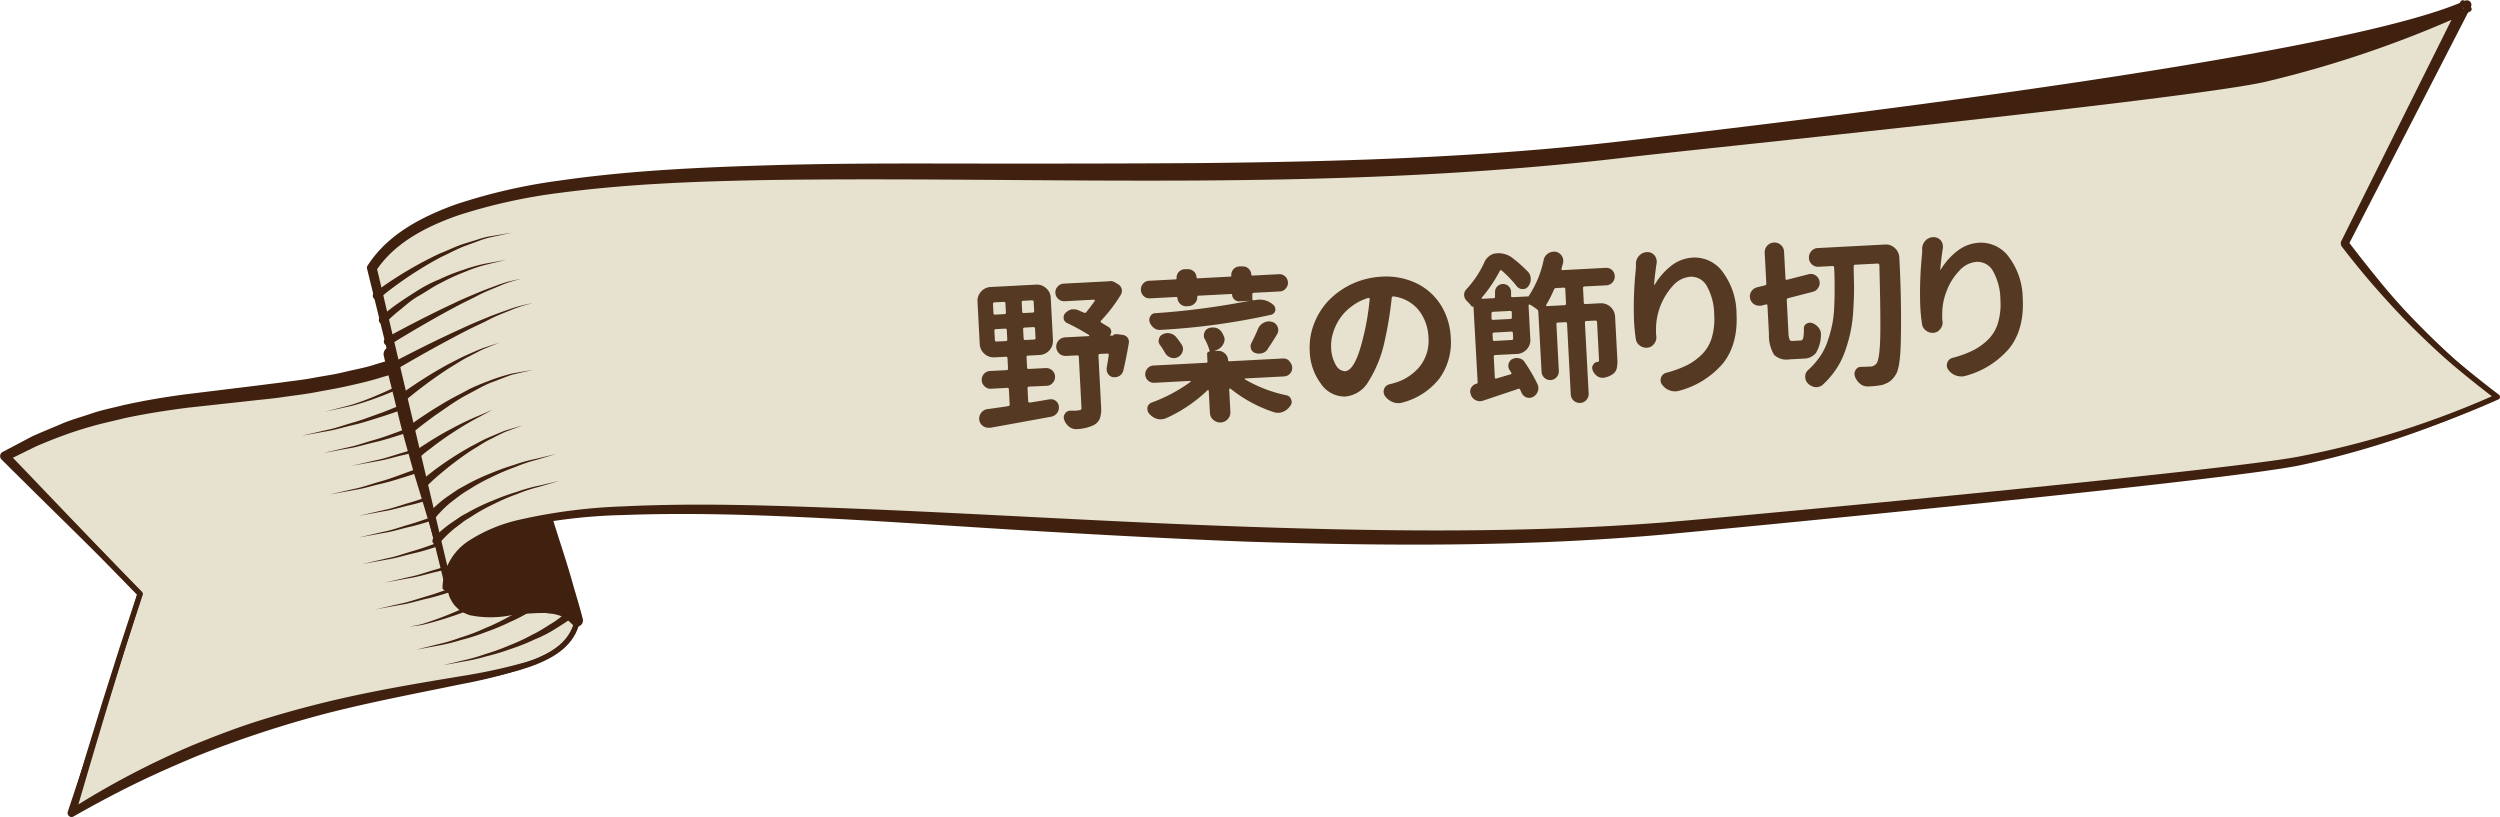 <svg id="Layer_1" data-name="Layer 1" xmlns="http://www.w3.org/2000/svg" viewBox="0 0 453.32 148.2"><defs><style>.cls-1{fill:#e6e2cf;stroke:#40210f;stroke-linejoin:round}.cls-2{fill:#40210f}.cls-3{fill:#553923}</style></defs><path class="cls-1" d="M182.8 430c-3.5 15.8-43.15 5.39-91.7 35q5.84-20.07 12.42-39.84c-10.13-10.43-15.06-15.52-24.52-25 29.94-16.88 57.23-5 88.55-24.72z" transform="translate(-78.12 -317.46)"/><path class="cls-2" d="M182.92 430a9 9 0 01-3.29 5.32 20.06 20.06 0 01-5.58 3 85.72 85.72 0 01-12.19 3.18c-8.19 1.69-16.37 3.23-24.42 5.29a198.9 198.9 0 00-23.62 7.77c-3.82 1.6-7.62 3.26-11.35 5.09s-7.38 3.79-11 5.85a.71.71 0 01-1-.27.74.74 0 01-.06-.58c4.41-13.21 8.7-26.45 12.71-39.78l.11.45C95 417.11 86.65 409 78.39 400.77a.86.86 0 010-1.21.62.62 0 01.21-.15l5.19-2.74c1.77-.83 3.6-1.54 5.4-2.32s3.7-1.28 5.55-1.92 3.79-1 5.68-1.49c3.82-.85 7.67-1.5 11.52-2l11.53-1.41 5.73-.72c1.9-.28 3.82-.46 5.7-.82s3.78-.6 5.63-1.06 3.74-.77 5.55-1.36 3.69-1 5.45-1.72 3.61-1.22 5.3-2.1 3.48-1.53 5.15-2.45l5-2.79h.06a1.14 1.14 0 011.56.44.85.85 0 01.11.26c4.9 18.22 9.7 36.47 14.24 54.8a.09.09 0 01-.03-.01zm-.25 0c-5.62-18-11-36.09-16.22-54.21l1.73.67-5.07 3c-1.69 1-3.52 1.74-5.28 2.6s-3.65 1.45-5.46 2.2-3.74 1.21-5.61 1.79-3.79 1-5.7 1.43-3.83.74-5.75 1.11-3.85.57-5.78.86-3.86.45-5.78.67l-11.51 1.26c-3.81.48-7.6 1.08-11.34 1.86-1.85.46-3.72.86-5.56 1.36s-3.66 1.07-5.45 1.72-3.57 1.36-5.32 2.12l-5.14 2.53.19-1.38c8.09 8.4 16.08 16.88 24.21 25.22a.47.47 0 01.11.45c-4.27 13.23-8.26 26.56-12.14 39.91l-1.08-.83A151.38 151.38 0 01113 452.61c3.89-1.59 7.81-3.11 11.82-4.38s8.05-2.39 12.12-3.39c8.15-2 16.42-3.39 24.64-4.75a102.53 102.53 0 0012.15-2.64 19.34 19.34 0 005.53-2.6 8.57 8.57 0 003.41-4.85z" transform="translate(-78.12 -317.46)"/><path class="cls-2" d="M182 429.34s-.29.25-.89.67-1.44.95-2.46 1.59-2.26 1.28-3.65 1.84a36.65 36.65 0 01-4.34 1.72 42.27 42.27 0 01-4.45 1.34 32.07 32.07 0 01-3.94.89l-3.88.7 3.83-.91a30.49 30.49 0 003.87-1.11 39.69 39.69 0 004.33-1.56 34.6 34.6 0 004.16-1.93c1.33-.62 2.45-1.4 3.45-2s1.76-1.21 2.25-1.63.8-.68.8-.68a.71.71 0 011 0 .7.7 0 010 1zM177.88 425.81s-.3.26-.91.7-1.48 1-2.52 1.69-2.32 1.37-3.75 2a40 40 0 01-4.46 1.86 36.92 36.92 0 01-4.59 1.47 33.75 33.75 0 01-4.08 1l-4 .74 4-1a30.44 30.44 0 004-1.19 34.36 34.36 0 004.46-1.69 38.72 38.72 0 004.29-2.06c1.36-.67 2.51-1.51 3.54-2.13s1.81-1.28 2.32-1.73.83-.71.83-.71a.71.71 0 011 0 .7.7 0 010 1zM175.34 418.48s-1.71.93-4.35 2.11a101.88 101.88 0 01-9.89 3.8c-1.84.57-3.66 1.19-5.42 1.59s-3.36.93-4.79 1.13l-4.72.86 4.67-1.07c1.41-.27 3-.85 4.72-1.34s3.51-1.18 5.31-1.83a97 97 0 009.61-4.21c2.56-1.28 4.18-2.26 4.18-2.26a.7.7 0 11.72 1.2zM177 413.62s-1.72.93-4.36 2.11a98.41 98.41 0 01-9.89 3.8c-1.83.57-3.65 1.2-5.42 1.6s-3.36.92-4.79 1.13l-4.72.86 4.68-1.08c1.41-.26 3-.85 4.71-1.34s3.52-1.18 5.31-1.82a98.35 98.35 0 009.61-4.21c2.57-1.29 4.18-2.26 4.18-2.26a.7.7 0 11.72 1.19zM172.94 410.25s-1.72.93-4.36 2.11a98.41 98.41 0 01-9.89 3.8c-1.83.57-3.65 1.2-5.42 1.6s-3.36.92-4.79 1.13l-4.72.86 4.68-1.08c1.41-.26 3-.85 4.71-1.34s3.52-1.18 5.31-1.82a99.71 99.71 0 009.62-4.21c2.56-1.29 4.17-2.26 4.17-2.26a.7.7 0 11.72 1.19zM172.26 405.44s-1.71.93-4.36 2.11a99.1 99.1 0 01-9.88 3.8c-1.84.57-3.66 1.2-5.42 1.6s-3.36.92-4.79 1.13l-4.72.86 4.67-1.08c1.41-.26 3-.85 4.71-1.34s3.52-1.18 5.31-1.82a99.71 99.71 0 009.62-4.21c2.56-1.29 4.17-2.26 4.17-2.26a.7.7 0 11.73 1.19zM172.26 401.51s-1.71.94-4.36 2.11a101.45 101.45 0 01-9.88 3.81c-1.84.57-3.66 1.19-5.42 1.59s-3.36.92-4.79 1.13l-4.72.86 4.67-1.07c1.41-.27 3-.86 4.71-1.35s3.52-1.17 5.31-1.82a99.71 99.71 0 009.62-4.21c2.56-1.28 4.17-2.26 4.17-2.26a.7.7 0 11.73 1.19zM167 397.65s-1.71.93-4.35 2.1a99.2 99.2 0 01-9.89 3.81c-1.84.57-3.66 1.19-5.42 1.59s-3.36.92-4.79 1.13l-4.72.86 4.67-1.07c1.41-.27 3-.86 4.72-1.34s3.51-1.18 5.31-1.83a99.44 99.44 0 009.61-4.21c2.56-1.28 4.18-2.26 4.18-2.26a.7.7 0 01.72 1.19zM171 392.44s-1.71.94-4.35 2.11a101.72 101.72 0 01-9.89 3.81c-1.84.57-3.66 1.19-5.42 1.59s-3.36.92-4.79 1.13l-4.72.86 4.67-1.07c1.41-.27 3-.86 4.72-1.35s3.51-1.17 5.31-1.82a99.44 99.44 0 009.61-4.21c2.56-1.28 4.18-2.26 4.18-2.26a.7.7 0 11.72 1.19zM165.82 390.12s-1.71.94-4.35 2.11a99.2 99.2 0 01-9.89 3.81c-1.84.57-3.66 1.19-5.42 1.59s-3.36.92-4.79 1.13l-4.72.86 4.67-1.07c1.41-.27 3-.86 4.72-1.34s3.51-1.18 5.31-1.83a99.44 99.44 0 009.61-4.21c2.56-1.28 4.18-2.26 4.18-2.26a.7.7 0 11.72 1.19zM161.9 387s-1.71.93-4.35 2.11a98.41 98.41 0 01-9.89 3.8c-1.84.57-3.66 1.2-5.42 1.6s-3.36.92-4.79 1.13l-4.72.86 4.67-1.08c1.41-.26 3-.85 4.72-1.34s3.51-1.18 5.31-1.82A99.44 99.44 0 00157 388c2.56-1.29 4.18-2.26 4.18-2.26a.7.7 0 11.72 1.19zM166.25 377.82a44.44 44.44 0 01-4.07 3.21c-1.22 1-2.78 1.88-4.38 3l-2.59 1.48a29.18 29.18 0 01-2.7 1.46 52.79 52.79 0 01-5.54 2.43 50.52 50.52 0 01-5 1.64l-5 1.1 5-1.31a49.2 49.2 0 004.83-1.83 50.33 50.33 0 005.38-2.64c.92-.43 1.75-1 2.61-1.55l2.49-1.57c1.53-1.15 3-2.11 4.19-3.11a44.66 44.66 0 003.84-3.3.7.7 0 011 1zM172.21 424.36s-4.8 2.17-9.73 4a65.43 65.43 0 01-6.89 2.19 14.52 14.52 0 01-2.34.43l-.89.13.88-.19a14.68 14.68 0 002.29-.58 63.68 63.68 0 006.69-2.63c4.78-2.12 9.38-4.58 9.38-4.58a.7.7 0 11.66 1.23z" transform="translate(-78.12 -317.46)"/><path class="cls-2" d="M159.24 424c2.58 11.4 17.93-1 23.56 6l-15.24-54.52-18.51 6.23z" transform="translate(-78.12 -317.46)"/><path class="cls-2" d="M159.36 423.92l.55 1.58a8.16 8.16 0 00.84 1.39A7.3 7.3 0 00162 428a10.56 10.56 0 001.51.56c2.14.45 4.36 0 6.52-.49a49.17 49.17 0 016.73-1.23 13.66 13.66 0 011.81 0 10.33 10.33 0 011.85.34 10.91 10.91 0 011.79.8c.52.4 1 .88 1.49 1.33l-1.91 1c-.7-2.26-1.27-4.55-1.89-6.83s-1.18-4.56-1.72-6.86c-1.11-4.59-2.12-9.2-3.37-13.75s-2.54-9.09-3.94-13.6l-4.25-13.5 1.31.69c-6.11 2.25-12.27 4.35-18.41 6.52l.87-1.57c.86 3.52 1.72 7 2.51 10.58s1.52 7.09 2.27 10.64c1.31 7.08 2.5 14.24 4.19 21.29zm-.24.07c-1.7-7.05-3.9-14-6-20.94-.95-3.5-2-7-2.83-10.51s-1.75-7-2.58-10.56a1.32 1.32 0 01.88-1.56c6.2-2 12.38-4 18.61-5.93h.06a1 1 0 011.23.66v.06l3.36 13.75c1.15 4.58 2.32 9.15 3.69 13.67s2.82 9 4.25 13.5c.73 2.25 1.44 4.5 2.08 6.77s1.35 4.52 1.93 6.81a1.1 1.1 0 01-.8 1.33 1.13 1.13 0 01-1-.26l-.09-.09-1-.94a11 11 0 00-1.23-.64 8.09 8.09 0 00-1.43-.36c-.51 0-1-.16-1.54-.14a45.56 45.56 0 00-6.59.53 18.64 18.64 0 01-6.82-.13 10.13 10.13 0 01-1.58-.7 9.52 9.52 0 01-1.26-1.19 8 8 0 01-.86-1.49z" transform="translate(-78.12 -317.46)"/><path class="cls-2" d="M531.24 389.58a164 164 0 01-35.73 12.18c-12.32 2.75-103.07 11.46-115.63 12.62-25.13 2.25-50.4 2.1-75.57 1.3-12.59-.48-25.16-1.16-37.73-1.89s-25.12-1.64-37.68-2.29-25.14-1.12-37.68-.65A99.16 99.16 0 00172.6 413a27.23 27.23 0 00-8.58 3.43 8.91 8.91 0 00-4.39 7.49.38.38 0 01-.38.39.39.39 0 01-.38-.3l-14.2-57.86a.64.64 0 01.08-.49c3.65-5.73 9.88-8.9 15.92-11.1a102.16 102.16 0 0118.94-4.36c12.82-1.85 25.74-2.41 38.62-2.79s25.79-.3 38.66-.29 25.76 0 38.62-.09c25.73-.25 51.47-1 77-4s129.18-14.92 152.61-25.45a.82.82 0 011.06 1.11L504 361.79l-.05-.51q3 3.93 6.1 7.7t6.59 7.29q3.43 3.51 7.09 6.81c2.45 2.17 5 4.26 7.56 6.29a.12.12 0 010 .18zm-.3-.15c-2.56-1.94-5.08-3.94-7.52-6s-4.9-4.39-7.24-6.7-4.57-4.74-6.75-7.21-4.24-5-6.26-7.63a.48.48 0 01-.05-.51l21.6-43.38 1.08 1.1a199.68 199.68 0 01-36.65 12.62C476.6 334.79 385.62 344 372.8 345.53c-25.66 3.05-51.49 4-77.26 4.16s-51.54-.44-77.26-.1c-12.85.22-25.73.64-38.44 2.31a101.11 101.11 0 00-18.69 4.1c-5.94 2.06-11.91 5.11-15.32 10.39l.07-.48 13.72 58-.76.09a9.91 9.91 0 014.69-8.16 27.73 27.73 0 018.82-3.64 99.58 99.58 0 0118.8-2.42c12.61-.61 25.22-.22 37.8.25 25.17.94 50.29 2.59 75.42 3.45s50.3 1.15 75.35-.78c12.52-1 103.22-9.5 115.52-12a163.67 163.67 0 0035.68-11.27z" transform="translate(-78.12 -317.46)"/><path class="cls-1" d="M530.94 389.43c-2.56-1.94-5.08-3.94-7.52-6s-4.9-4.39-7.24-6.7-4.57-4.74-6.75-7.21-4.24-5-6.26-7.63a.48.48 0 01-.05-.51l21.6-43.38 1.08 1.1a199.68 199.68 0 01-36.65 12.62C476.6 334.79 385.62 344 372.8 345.53c-25.66 3.05-51.49 4-77.26 4.16s-51.54-.44-77.26-.1c-12.85.22-25.73.64-38.44 2.31a101.11 101.11 0 00-18.69 4.1c-5.94 2.06-11.91 5.11-15.32 10.39l.07-.48 13.72 58-.76.09a9.91 9.91 0 014.69-8.16 27.73 27.73 0 018.82-3.64 99.58 99.58 0 0118.8-2.42c12.61-.61 25.22-.22 37.8.25 25.17.94 50.29 2.59 75.42 3.45s50.3 1.15 75.35-.78c12.52-1 103.22-9.5 115.52-12a163.67 163.67 0 0035.68-11.27z" transform="translate(-78.12 -317.46)"/><path class="cls-2" d="M146.06 370.52s1.35-1.09 3.53-2.49a67.55 67.55 0 018.27-4.6c1.61-.63 3.15-1.41 4.69-1.87l2.22-.68a14.77 14.77 0 012-.54l4.22-.71-4.17.92a15.34 15.34 0 00-2 .64l-2.16.79c-1.5.53-3 1.38-4.54 2.08a67.67 67.67 0 00-7.91 4.94c-2.07 1.48-3.32 2.6-3.32 2.6a.7.7 0 01-1-.05.71.71 0 01.06-1zM147.1 375a31.43 31.43 0 013.15-2.5c1-.72 2.16-1.44 3.42-2.25s2.67-1.56 4.16-2.15a33.7 33.7 0 014.34-1.72 29.35 29.35 0 013.91-1.11l3.89-.71-3.84.93a26.65 26.65 0 00-3.81 1.31 34.46 34.46 0 00-4.18 1.92c-1.42.67-2.69 1.61-4 2.34s-2.32 1.63-3.22 2.38a29.48 29.48 0 00-2.9 2.57.7.7 0 01-1-1zM149.55 383.08s6.08-3.24 12.34-6.07c1.55-.73 3.14-1.39 4.63-2s2.92-1.1 4.13-1.53a20.64 20.64 0 013-.83l1.15-.26-1.14.32a20.52 20.52 0 00-2.94 1c-1.19.49-2.59 1-4 1.74s-3 1.41-4.51 2.22c-6.09 3.14-12 6.65-12 6.65a.69.69 0 11-.71-1.19zM148.13 378.71s5.89-3.27 12-6.12c1.51-.74 3.06-1.39 4.51-2s2.84-1.1 4-1.54a19.65 19.65 0 012.93-.81l1.13-.26-1.11.32a19.48 19.48 0 00-2.87 1c-1.16.5-2.53 1-3.92 1.73s-2.91 1.42-4.38 2.23c-5.9 3.15-11.57 6.7-11.57 6.7a.7.7 0 11-.74-1.18zM150.72 389a82 82 0 018.64-5.48c1.14-.57 2.25-1.19 3.35-1.67s2.11-.94 3-1.28l3-1-2.93 1.2c-.87.4-1.84.94-2.89 1.47s-2.11 1.25-3.2 1.89a80.31 80.31 0 00-8.12 6 .7.7 0 01-1-.07.71.71 0 01.07-1zM152 394.93s1.25-1 3.25-2.3c1-.68 2.17-1.39 3.45-2.16s2.7-1.46 4.09-2.22 2.89-1.3 4.27-1.84 2.73-.9 3.87-1.22l3.89-.67-3.83.88c-1.11.38-2.39.9-3.76 1.41s-2.72 1.35-4.11 2.06-2.71 1.57-3.92 2.41-2.35 1.59-3.27 2.31C154 395 152.86 396 152.86 396a.69.69 0 01-1-.06.7.7 0 01.06-1zM153.26 399.34s.79-.6 2.09-1.41a55.21 55.21 0 014.79-2.81 51.16 51.16 0 015-2.37l2.29-1-2.19 1.2a49.71 49.71 0 00-4.73 2.77 53.24 53.24 0 00-4.44 3.16 25.35 25.35 0 00-1.93 1.56.7.7 0 11-.94-1zM154.91 404.28s1-.86 2.55-2a60.53 60.53 0 016-3.84c1.16-.58 2.26-1.24 3.38-1.7s2.13-.94 3-1.24l3.06-.91-3 1.12c-.89.35-1.87.91-2.94 1.43s-2.12 1.26-3.21 1.89a59.67 59.67 0 00-5.59 4.18c-1.46 1.21-2.34 2.1-2.34 2.1a.7.7 0 11-1-1zM156.68 415.1a10.43 10.43 0 01.79-.81 22.87 22.87 0 012.28-1.88l1.62-1.1c.56-.41 1.23-.7 1.87-1.08a36 36 0 014.23-2 40.74 40.74 0 014.38-1.59 29.2 29.2 0 013.91-1.1l3.85-.91-3.79 1.12A27.59 27.59 0 00172 407a36.71 36.71 0 00-4.24 1.81 33.54 33.54 0 00-4 2.21c-.61.41-1.25.73-1.76 1.15l-1.5 1.14a20.7 20.7 0 00-2 1.87 7.88 7.88 0 00-.68.78.7.7 0 01-1 .14.69.69 0 01-.14-1zM156.11 410.24a10.43 10.43 0 01.79-.81 21.76 21.76 0 012.28-1.88l1.62-1.1c.56-.41 1.22-.7 1.87-1.08a36 36 0 014.23-2 40.74 40.74 0 014.38-1.59 27.78 27.78 0 013.91-1.1l3.84-.91-3.79 1.12a29.23 29.23 0 00-3.81 1.3 39.63 39.63 0 00-4.25 1.82 33.39 33.39 0 00-4 2.21 20.62 20.62 0 00-1.76 1.15l-1.5 1.14a20.7 20.7 0 00-2 1.87 9.16 9.16 0 00-.69.78.7.7 0 01-1.12-.83z" transform="translate(-78.12 -317.46)"/><path class="cls-3" d="M264.71 387.56a.26.26 0 00-.27.31l.12 2.34a.22.22 0 00.1.19.36.36 0 00.2.06c1-.15 2.18-.35 3.61-.6h.18a1.33 1.33 0 01.92.3 1.45 1.45 0 01.56 1.09 1.7 1.7 0 01-1.41 1.77q-1.31.25-11 2h-.26a1.75 1.75 0 01-1.07-.29 1.69 1.69 0 01-.71-1.14.93.93 0 010-.23 1.56 1.56 0 01.33-1 1.61 1.61 0 011.13-.71c1.61-.22 2.88-.4 3.79-.55a.29.29 0 00.27-.34l-.14-2.69a.26.26 0 00-.31-.28l-2.95.16a1.5 1.5 0 01-1.14-.43 1.6 1.6 0 01-.12-2.26 1.52 1.52 0 011.09-.53l3-.15a.26.26 0 00.27-.31l-.09-1.85a.26.26 0 00-.31-.27l-2.05.11a2.55 2.55 0 01-2.68-2.42l-.4-7.66a2.48 2.48 0 01.64-1.84 2.45 2.45 0 011.77-.84l8.19-.43a2.43 2.43 0 011.84.65 2.41 2.41 0 01.84 1.76l.4 7.67a2.55 2.55 0 01-2.41 2.68l-2.1.11c-.2 0-.29.11-.28.3l.1 1.85a.25.25 0 00.3.27l3.08-.16a1.6 1.6 0 011.16.41 1.56 1.56 0 01.53 1.1 1.63 1.63 0 01-.41 1.17 1.52 1.52 0 01-1.12.54zm-6.26-15.28a.26.26 0 00-.27.31l.08 1.64a.27.27 0 00.31.28l1.67-.09a.26.26 0 00.28-.31l-.09-1.64a.26.26 0 00-.31-.27zm.26 4.86a.26.26 0 00-.28.31l.09 1.66a.26.26 0 00.31.28l1.66-.08a.26.26 0 00.28-.31l-.09-1.67c0-.2-.11-.29-.3-.28zm6.65-3a.26.26 0 00.28-.31l-.09-1.64a.26.26 0 00-.31-.27l-1.58.08a.25.25 0 00-.27.31l.08 1.64a.26.26 0 00.31.27zm.25 4.89a.26.26 0 00.28-.31l-.09-1.67a.26.26 0 00-.3-.28l-1.58.09a.26.26 0 00-.28.31l.09 1.66c0 .2.11.29.3.28zm14.51-.94a3.09 3.09 0 01.91 0l.73.11a1.28 1.28 0 01.82.49 1.16 1.16 0 01.24.66 1.17 1.17 0 010 .26q-.48 2.79-1 5a1.69 1.69 0 01-.68 1 2 2 0 01-.81.25h-.35a1.33 1.33 0 01-.94-.6 1.52 1.52 0 01-.25-.72v-.35c.12-.69.25-1.47.38-2.34a.23.23 0 00-.25-.28l-1.35.07a.26.26 0 00-.27.31l.48 9.27a5.34 5.34 0 01-.22 2.11 2.38 2.38 0 01-1.13 1.22 7.93 7.93 0 01-3 .72h-.09a2 2 0 01-1.31-.4 2.61 2.61 0 01-.92-1.24 1 1 0 01-.1-.41 1.16 1.16 0 01.22-.74 1.11 1.11 0 01.94-.55h.7c.33 0 .58 0 .76-.07a1 1 0 00.48-.11c.08-.06.12-.19.11-.39l-.48-9.19a.26.26 0 00-.31-.27l-2 .1a1.68 1.68 0 01-1.23-.43 1.66 1.66 0 01-.55-1.16 1.63 1.63 0 01.43-1.22 1.69 1.69 0 011.17-.56l4.3-.22a.07.07 0 00.07-.08.1.1 0 000-.1 37 37 0 00-4-2.19 1.1 1.1 0 01-.63-.79 1.62 1.62 0 010-.21 1 1 0 01.28-.78 2.34 2.34 0 011.14-.7 2.65 2.65 0 01.38 0 1.81 1.81 0 01.94.19l.9.39a.36.36 0 00.47-.08c.59-.74 1.09-1.41 1.51-2a.17.17 0 000-.18.16.16 0 00-.13-.08l-5.3.28a1.53 1.53 0 01-1.16-.41 1.51 1.51 0 01-.53-1.1 1.53 1.53 0 01.41-1.15 1.57 1.57 0 011.11-.53l7.87-.41a.33.33 0 00.15 0l.38-.05a1.58 1.58 0 01.92.25l.58.35a1.53 1.53 0 01.63.9 1.1 1.1 0 010 .27 1.21 1.21 0 01-.22.77 27.72 27.72 0 01-3.54 4.62c-.13.14-.12.26 0 .35l1.43.86a1 1 0 01.4.67.93.93 0 01-.21.76c0 .06 0 .08.06.08h.5zM293.31 373a1.61 1.61 0 01-1.69-1.52c0-.12-.08-.18-.22-.17l-4.76.25a1.52 1.52 0 01-1.14-.41 1.56 1.56 0 01-.5-1.15 1.5 1.5 0 01.41-1.12 1.54 1.54 0 011.09-.51l4.77-.25c.14 0 .2-.07.2-.19a1.49 1.49 0 01.39-1.15 1.56 1.56 0 011.1-.51h.44a1.59 1.59 0 011.17.39 1.52 1.52 0 01.52 1.1c0 .12.07.18.19.17l5.91-.31c.14 0 .2-.07.2-.19a1.54 1.54 0 011.49-1.66h.47a1.49 1.49 0 011.15.39 1.51 1.51 0 01.51 1.1c0 .12.08.17.22.17l4.77-.25a1.54 1.54 0 011.15.39 1.58 1.58 0 01.51 1.08 1.55 1.55 0 01-.4 1.13 1.47 1.47 0 01-1.1.53l-4.68.24a.26.26 0 00-.28.31v.82a.21.21 0 00.28.22.17.17 0 01.12 0 3.77 3.77 0 01.72-.1 3.59 3.59 0 012.66.92.94.94 0 01.39.71.83.83 0 010 .32 1 1 0 01-.75.78 123.36 123.36 0 01-20.1 2.75 1.74 1.74 0 01-1.19-.37 2.4 2.4 0 01-.76-1.08 2.09 2.09 0 01-.05-.32 1.15 1.15 0 01.2-.71 1 1 0 01.88-.55 137.46 137.46 0 0017.1-2.25l-1.84.1a1.15 1.15 0 01-.91-.34 1.17 1.17 0 01-.41-.85c0-.1-.06-.15-.16-.14l-6 .31a.16.16 0 00-.16.19 1.53 1.53 0 01-.43 1.16 1.57 1.57 0 01-1.13.53zm18.61 10a1.58 1.58 0 01.12 2.21 1.61 1.61 0 01-1.11.51l-7 .36c-.06 0-.09 0-.1.07a.11.11 0 00.05.11 24.84 24.84 0 007.49 2.87 1.09 1.09 0 01.86.74 1.25 1.25 0 01.11.41 1.14 1.14 0 01-.26.77 2.8 2.8 0 01-1.29 1.07 2.59 2.59 0 01-.8.19 2.83 2.83 0 01-.84-.1 24.82 24.82 0 01-7.91-4.28.14.14 0 00-.15 0 .14.14 0 00-.08.13l.21 4.06a1.76 1.76 0 01-.47 1.33 1.74 1.74 0 01-1.27.61 1.82 1.82 0 01-1.35-.47 1.76 1.76 0 01-.62-1.27l-.21-4c0-.06 0-.1-.08-.11a.11.11 0 00-.13 0 26.52 26.52 0 01-7.54 5.09 2.44 2.44 0 01-.84.19 2.54 2.54 0 01-.77-.07 3 3 0 01-1.42-.93 1.21 1.21 0 01-.34-.77 1.84 1.84 0 010-.39 1.23 1.23 0 01.81-.89 28.59 28.59 0 007.01-3.74.11.11 0 000-.12.11.11 0 00-.09-.05l-6.47.34a1.55 1.55 0 01-1.13-.39 1.54 1.54 0 01-.12-2.21 1.52 1.52 0 011.09-.53l9.59-.5a.19.19 0 00.2-.22l-.07-1.34a.4.4 0 01.11-.33.47.47 0 01.3-.14.05.05 0 00.06-.06 9.11 9.11 0 00-.88-2.18 1.31 1.31 0 01-.18-.61 1.45 1.45 0 01.09-.56 1.29 1.29 0 01.78-.83 2.34 2.34 0 01.64-.12 2.21 2.21 0 01.73.07 1.9 1.9 0 011.05.83c.08.15.16.29.22.43a1.63 1.63 0 01.25.75 1.7 1.7 0 01-.19.83 2.22 2.22 0 01-1.2 1.15l-.46.17s0 .05.06 0h.55a1.73 1.73 0 011.29.47 1.68 1.68 0 01.59 1.23c0 .13.09.2.25.19l9.74-.51a1.5 1.5 0 011.12.46zm-19.5-3a1.49 1.49 0 01.21.66 1.52 1.52 0 01-.09.59 1.68 1.68 0 01-.91 1 1.56 1.56 0 01-.58.15 1.74 1.74 0 01-.68-.11 1.87 1.87 0 01-1-.86 14 14 0 00-.89-1.39 1.23 1.23 0 01-.27-.72.91.91 0 01.06-.38 1.16 1.16 0 01.69-.86 2 2 0 01.78-.22 1.81 1.81 0 01.56.06 1.9 1.9 0 011.13.71c.35.42.69.9.99 1.37zm15.61.71a1.76 1.76 0 01-1 .78 2.36 2.36 0 01-.52.09 2.06 2.06 0 01-.77-.11 1.21 1.21 0 01-.78-.75 1.68 1.68 0 01-.07-.41 1.2 1.2 0 01.16-.68c.45-.86.84-1.72 1.19-2.55a2.23 2.23 0 011.06-1.12 2.13 2.13 0 01.81-.22 2.09 2.09 0 01.68.09 1.48 1.48 0 011 .91 1.65 1.65 0 01.12.5 1.46 1.46 0 01-.22.83c-.62 1.01-1.17 1.93-1.69 2.62zM332.46 390.44a2.55 2.55 0 01-.67.12 2.73 2.73 0 01-1.1-.18 3.15 3.15 0 01-1.44-1.12 1.58 1.58 0 01-.24-.7 1.54 1.54 0 01.09-.59 1.4 1.4 0 011-.84 6 6 0 00.73-.19 9.24 9.24 0 004.71-3 7.49 7.49 0 001.6-5.3 8.44 8.44 0 00-1.82-5 7 7 0 00-4.5-2.43.27.27 0 00-.34.25 67.9 67.9 0 01-1.29 7.87 22.32 22.32 0 01-2.92 7.29 5.43 5.43 0 01-4.18 2.74 5.16 5.16 0 01-4.39-2.24 10.32 10.32 0 01-2.09-6.08 11.72 11.72 0 01.8-4.91 12.65 12.65 0 012.65-4.2 14.4 14.4 0 019.55-4.3 12.69 12.69 0 016.4 1.22 10.69 10.69 0 014.42 4 12.07 12.07 0 011.75 5.81 11.21 11.21 0 01-2 7.36 12.46 12.46 0 01-6.72 4.42zM322 384.77c1.25-.07 2.34-2.09 3.29-6.07a45.66 45.66 0 001.19-7 .16.16 0 00-.06-.17.29.29 0 00-.19-.05 9.54 9.54 0 00-3 1.52 9.18 9.18 0 00-2.19 2.27 9.75 9.75 0 00-1.21 2.58 7.42 7.42 0 00-.34 2.55 6.68 6.68 0 00.86 3.26 2 2 0 001.65 1.11zM370.39 366.39a1.57 1.57 0 01.53 1.11 1.61 1.61 0 01-1.53 1.7l-3.95.2a.26.26 0 00-.27.31l.13 2.61a.26.26 0 00.31.27l2.69-.14a2.55 2.55 0 012.68 2.41l.41 7.76a5.73 5.73 0 01-.13 1.72 1.81 1.81 0 01-.76 1 3.88 3.88 0 01-1.61.62h-.17a1.53 1.53 0 01-1-.32 2.12 2.12 0 01-.82-1.08 1 1 0 01-.07-.34.92.92 0 01.17-.6 1 1 0 01.82-.54c.18 0 .26-.12.25-.34l-.36-6.87a.26.26 0 00-.31-.28l-1.61.08a.27.27 0 00-.28.31l.68 12.82a1.64 1.64 0 01-.41 1.18 1.53 1.53 0 01-1.13.54 1.62 1.62 0 01-1.71-1.55l-.67-12.82a.26.26 0 00-.31-.27l-1.35.07a.25.25 0 00-.27.3l.44 8.46a1.52 1.52 0 01-.4 1.13 1.45 1.45 0 01-1.08.53 1.5 1.5 0 01-1.14-.41 1.52 1.52 0 01-.51-1.09l-.59-10.87a.56.56 0 00-.26-.46 12.41 12.41 0 00-1.25-.84.15.15 0 00-.17 0 .16.16 0 00-.09.14l.32 6.12a2.39 2.39 0 01-.65 1.85 2.51 2.51 0 01-1.76.83l-3.95.2a.26.26 0 00-.27.31l.19 3.74a.27.27 0 00.1.19.2.2 0 00.21 0c.09 0 .95-.29 2.57-.75.15-.05.19-.14.1-.27a4 4 0 00-.32-.54 1.35 1.35 0 01-.21-.66 1.22 1.22 0 01.06-.45 1.24 1.24 0 01.69-.85 2 2 0 01.7-.19 1.65 1.65 0 01.53.07 1.49 1.49 0 011 .71 30.73 30.73 0 012.33 4 1.76 1.76 0 01.14.61 1.46 1.46 0 01-.11.68 1.76 1.76 0 01-.88 1 1.49 1.49 0 01-2.07-.8c-.09-.17-.16-.34-.23-.51s-.21-.23-.36-.16l-6.4 2.15a2 2 0 01-.47.09 1.77 1.77 0 01-.86-.19 1.75 1.75 0 01-.87-1v-.09a.9.9 0 01-.11-.41 1.32 1.32 0 01.19-.77 1.46 1.46 0 011-.72.23.23 0 00.16-.25L345.3 373c-.11.1-.22.08-.33 0a9.81 9.81 0 00-.9-1 1.53 1.53 0 01-.46-1 1.4 1.4 0 01.38-1.06 18 18 0 003.32-5 2.91 2.91 0 01.91-1.09 2.41 2.41 0 011.3-.46 4.17 4.17 0 012.89.87 26.43 26.43 0 012.77 2.47 1.83 1.83 0 01.5 1.2 2.11 2.11 0 01-.45 1.46 1.18 1.18 0 01-.91.49h-.12a1.39 1.39 0 01-1.06-.53 20.2 20.2 0 00-2.7-2.82c-.14-.13-.26-.11-.37.07a25.68 25.68 0 01-3.27 4.84.09.09 0 000 .13.13.13 0 00.11.07l2.08-.11c.15 0 .23-.1.22-.27v-.76a1.44 1.44 0 01.37-1.07 1.4 1.4 0 011-.47 1.45 1.45 0 011.54 1.38v.76c0 .18.09.26.25.25l2.81-.14s.06 0 .06.05a18.62 18.62 0 002.79-6.66 1.81 1.81 0 01.76-1.15 1.88 1.88 0 011-.35h.35a1.63 1.63 0 011.12.68 1.49 1.49 0 01.31.83 1.76 1.76 0 010 .45c-.1.35-.2.72-.3 1.1a.27.27 0 000 .2.19.19 0 00.18.08l7.81-.41a1.56 1.56 0 011.13.36zm-18.14 7.72a.25.25 0 00-.3-.27l-3.11.16a.26.26 0 00-.27.31v.88a.26.26 0 00.31.27l3.1-.16a.26.26 0 00.28-.31zm-3.44 4.89a.27.27 0 00.31.28l3.1-.17c.2 0 .29-.11.28-.3l-.05-.94a.26.26 0 00-.31-.28l-3.1.17a.26.26 0 00-.28.3zm13-6.2c.19 0 .29-.11.27-.3l-.13-2.61a.25.25 0 00-.31-.27l-1.35.07a.41.41 0 00-.39.28 22.11 22.11 0 01-1.41 2.77.16.16 0 000 .15c0 .06.07.08.15.08zM374.76 365.22a2.12 2.12 0 01.63-1.44 2 2 0 011.34-.6h.09a1.57 1.57 0 011.29.57 1.7 1.7 0 01.41 1 1.2 1.2 0 010 .38c-.23 1.52-.39 2.83-.47 3.93a.07.07 0 00.05.07s.05 0 .07-.05a12.18 12.18 0 012.93-3.38 6.92 6.92 0 014-1.53 6.27 6.27 0 015.4 2.61 12.78 12.78 0 012.5 7.57q.28 5.52-2.41 8.94a15.7 15.7 0 01-7.89 5 3.45 3.45 0 01-.7.13 2.78 2.78 0 01-1.06-.15 2.87 2.87 0 01-1.44-1.07 1.28 1.28 0 01-.27-.72 1.43 1.43 0 01.09-.56 1.36 1.36 0 011-.88 19.71 19.71 0 003.7-1.36 10.72 10.72 0 002.75-2 7.11 7.11 0 001.75-3 11.86 11.86 0 00.43-4.14 10.78 10.78 0 00-1.33-5.2 3.23 3.23 0 00-3-1.7 4.72 4.72 0 00-3.16 1.64 11.78 11.78 0 00-3.06 7.87v.76l.06.61a1.81 1.81 0 01-.4 1.28 1.72 1.72 0 01-1.2.71h-.14a1.85 1.85 0 01-1.26-.4 1.73 1.73 0 01-.73-1.23c-.16-1.08-.26-2.12-.31-3.09a67.53 67.53 0 01.32-9.55 9.3 9.3 0 00.02-1.02zM403.13 379.28l1.52-.08c.22 0 .36-.16.45-.46a7.66 7.66 0 00.11-1.74.93.93 0 01.49-.85 1.3 1.3 0 01.54-.17 1.54 1.54 0 01.51.06 2.78 2.78 0 011.19.91 1.9 1.9 0 01.37 1v.3a6.51 6.51 0 01-.93 3.24 2.87 2.87 0 01-2.25 1l-2.49.13a3.31 3.31 0 01-2.84-.83 6.92 6.92 0 01-.92-3.73l-.27-5.2a.24.24 0 00-.1-.19.21.21 0 00-.2 0l-.84.22a2.14 2.14 0 01-.32 0 1.65 1.65 0 01-1.68-1.29 1.35 1.35 0 01-.05-.29 1.57 1.57 0 01.27-1 1.69 1.69 0 011.05-.76l1.39-.34a.32.32 0 00.27-.36l-.29-5.56a1.76 1.76 0 011.66-1.85 1.71 1.71 0 011.28.45 1.69 1.69 0 01.57 1.21l.26 4.89a.24.24 0 00.1.19.24.24 0 00.2 0l3.91-1 .32-.05a1.58 1.58 0 01.9.25 1.62 1.62 0 01.72 1 1.32 1.32 0 01.05.32 1.52 1.52 0 01-.27.95 1.55 1.55 0 01-1 .73l-4.43 1.14a.33.33 0 00-.27.37l.3 5.88a3.93 3.93 0 00.17 1.14c.07.32.26.39.55.37zm3.56-13.86a1.6 1.6 0 01-.56-1.17 1.67 1.67 0 01.43-1.24 1.59 1.59 0 011.17-.57l12.2-.64a2.34 2.34 0 011.8.66 2.43 2.43 0 01.79 1.69q.44 8.28.26 15.6-.12 4.38-.88 5.59a4.44 4.44 0 01-1.12 1.29 4.74 4.74 0 01-1.5.66 17.38 17.38 0 01-2.28.24h-.15a2.06 2.06 0 01-1.43-.47 3 3 0 01-.95-1.34 1.49 1.49 0 01-.08-.41 1.28 1.28 0 01.2-.74 1.07 1.07 0 01.93-.58l1.76-.06a1.44 1.44 0 001.14-.62c.36-.55.58-2.14.64-4.79s0-7-.16-13a.3.3 0 00-.1-.2.27.27 0 00-.21-.07l-4.07.21a.26.26 0 00-.27.31c0 1.64.07 3.07.06 4.29s-.06 2.55-.16 4a26.38 26.38 0 01-.53 3.84 28.4 28.4 0 01-1 3.41 14.09 14.09 0 01-1.64 3.21 16.13 16.13 0 01-2.37 2.73 1.78 1.78 0 01-1 .41 2 2 0 01-.35 0 2.33 2.33 0 01-1.33-.69 1.71 1.71 0 01-.47-1.09 1.57 1.57 0 01.52-1.32 14 14 0 002.09-2.36 11.12 11.12 0 001.41-2.77 24.55 24.55 0 00.83-2.92 19.72 19.72 0 00.4-3.33c.06-1.29.09-2.43.08-3.44s0-2.26-.09-3.77a.26.26 0 00-.31-.27l-2.49.13a1.64 1.64 0 01-1.21-.41zM426.66 362.5a2.12 2.12 0 01.63-1.44 2 2 0 011.35-.6h.08a1.64 1.64 0 011.3.58 1.69 1.69 0 01.4 1 1.2 1.2 0 010 .38c-.23 1.52-.39 2.83-.47 3.93a.07.07 0 000 .07s.05 0 .07-.05A12.18 12.18 0 01433 363a7 7 0 014-1.53 6.27 6.27 0 015.4 2.61 12.78 12.78 0 012.5 7.57q.28 5.52-2.41 8.94a15.7 15.7 0 01-7.89 5 3.32 3.32 0 01-.7.13 3.27 3.27 0 01-1.06-.15 2.87 2.87 0 01-1.44-1.07 1.28 1.28 0 01-.27-.72 1.43 1.43 0 01.09-.56 1.36 1.36 0 011-.88 19.46 19.46 0 003.7-1.36 10.55 10.55 0 002.75-2 7 7 0 001.75-3 11.86 11.86 0 00.43-4.14 10.78 10.78 0 00-1.33-5.2 3.22 3.22 0 00-3-1.7 4.7 4.7 0 00-3.15 1.64 10.75 10.75 0 00-2.3 3.73 11.13 11.13 0 00-.77 4.14v.76l.06.61a1.81 1.81 0 01-.4 1.28 1.72 1.72 0 01-1.19.71h-.15a1.81 1.81 0 01-1.25-.4 1.71 1.71 0 01-.74-1.23c-.16-1.08-.26-2.12-.31-3.09a69.07 69.07 0 01.32-9.55 9.3 9.3 0 00.02-1.04z" transform="translate(-78.12 -317.46)"/></svg>